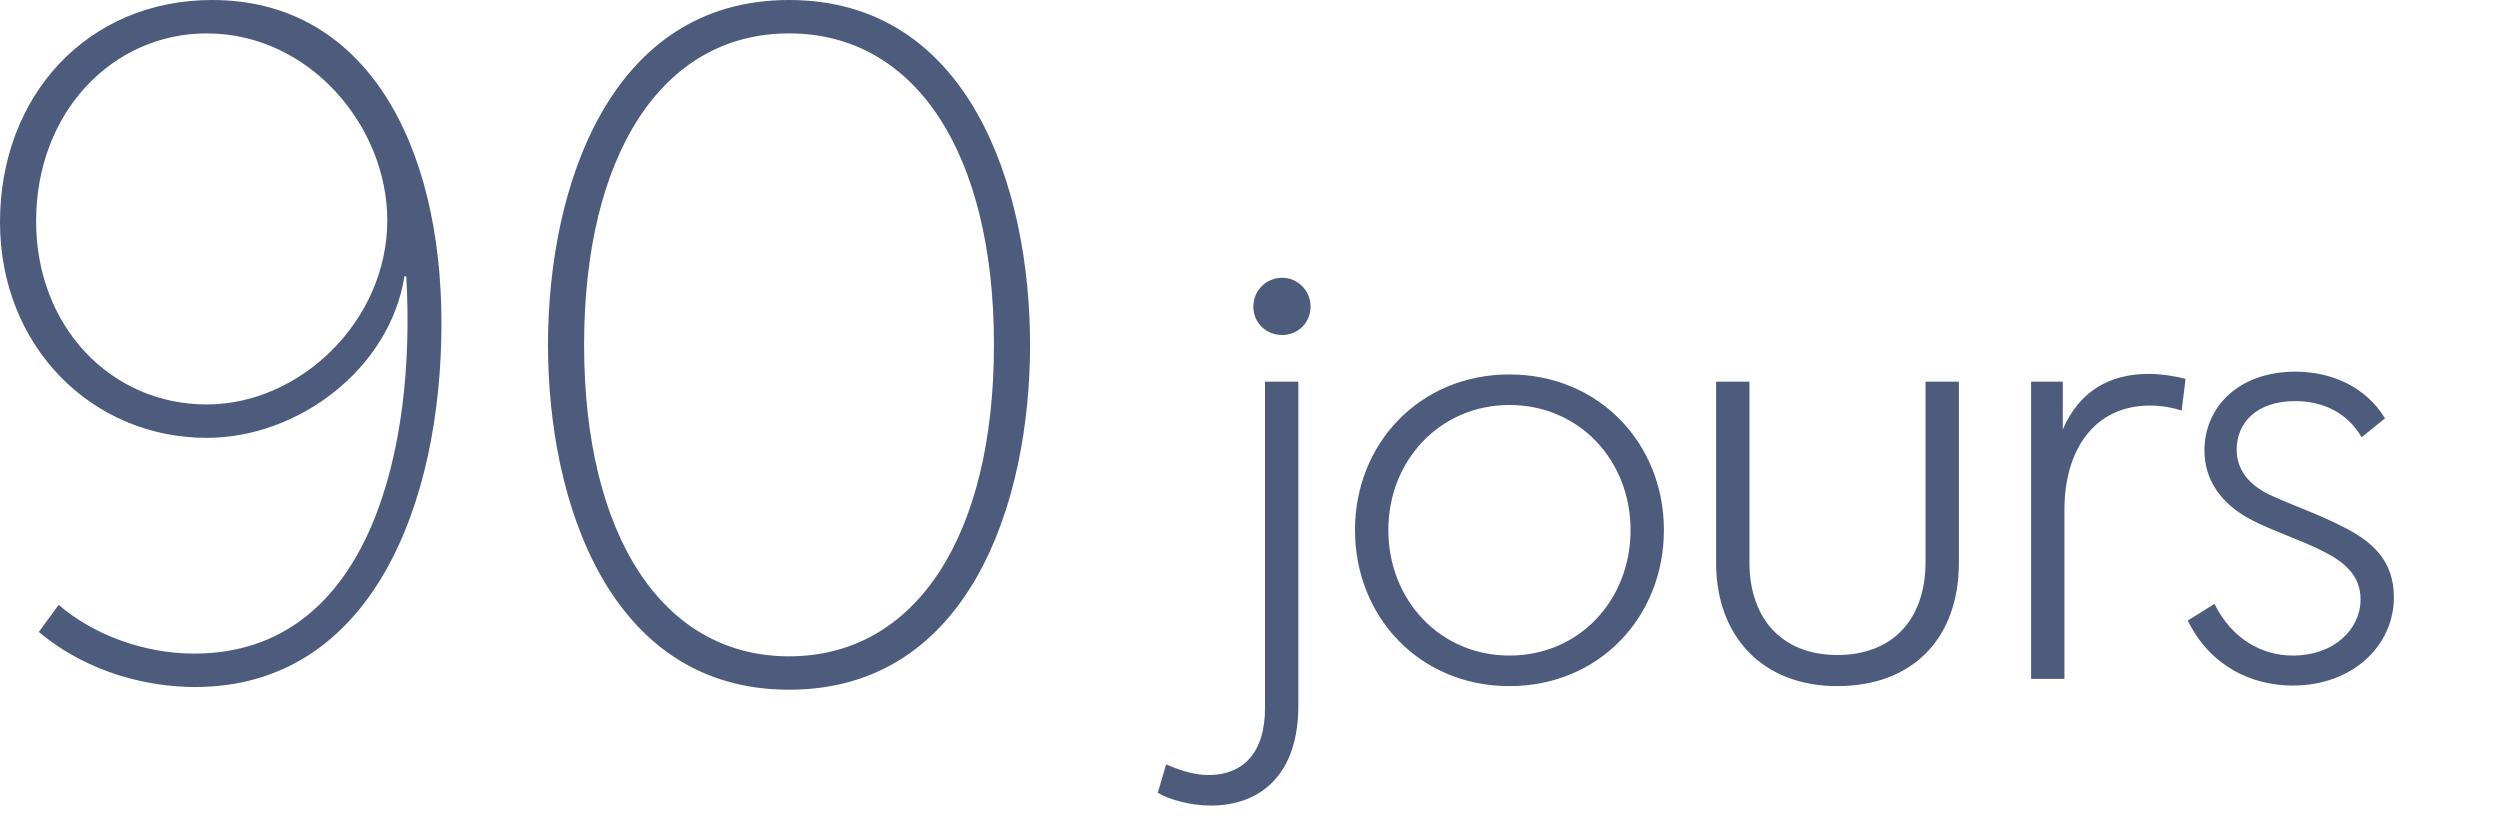 <?xml version="1.0" encoding="UTF-8"?>
<svg width="180px" height="60px" viewBox="0 0 180 60" version="1.1" xmlns="http://www.w3.org/2000/svg" xmlns:xlink="http://www.w3.org/1999/xlink">
    <title>FR_Benefits_MA_90_jours</title>
    <g id="FR_Benefits_MA_90_jours" stroke="none" stroke-width="1" fill="none" fill-rule="evenodd">
        <path d="M14.04,49.465 C26.715,49.465 31.785,36.335 31.785,23.27 C31.785,10.335 26.325,0 15.275,0 C6.305,0 0,6.89 0,15.99 C0,24.96 6.63,31.525 14.885,31.525 C21.515,31.525 28.08,26.52 29.12,19.89 L29.25,19.89 C29.965,31.98 26.78,47.06 13.975,47.06 C10.27,47.06 6.63,45.63 4.225,43.55 L2.795,45.5 C6.37,48.49 10.725,49.465 14.04,49.465 Z M14.885,29.12 C7.995,29.12 2.6,23.53 2.6,15.925 C2.6,8.06 8.125,2.405 14.885,2.405 C22.295,2.405 27.885,9.1 27.885,15.86 C27.885,23.075 21.645,29.12 14.885,29.12 Z M56.81,49.66 C69.81,49.66 74.165,36.14 74.165,24.83 C74.165,13.52 69.81,0 56.81,0 C43.875,0 39.455,13.52 39.455,24.83 C39.455,36.14 43.875,49.66 56.81,49.66 Z M56.81,47.255 C47.645,47.255 42.055,38.48 42.055,24.83 C42.055,11.18 47.645,2.405 56.81,2.405 C65.975,2.405 71.565,11.115 71.565,24.83 C71.565,38.545 65.975,47.255 56.81,47.255 Z M92.32,24.12 C93.44,24.12 94.36,23.24 94.36,22.08 C94.36,20.92 93.44,20 92.32,20 C91.16,20 90.24,20.92 90.24,22.08 C90.24,23.24 91.16,24.12 92.32,24.12 Z M87.16,58 C90.96,58 93.48,55.56 93.48,50.84 L93.48,27.48 L91.08,27.48 L91.08,51 C91.08,54 89.68,55.8 87,55.8 C85.84,55.8 84.72,55.36 83.96,55.04 L83.36,57.08 C84.16,57.56 85.68,58 87.16,58 Z M108.68,49.4 C115.12,49.4 119.8,44.44 119.8,38.16 C119.8,31.92 115.12,26.96 108.68,26.96 C102.24,26.96 97.56,31.92 97.56,38.16 C97.56,44.44 102.24,49.4 108.68,49.4 Z M108.68,47.2 C103.68,47.2 99.96,43.2 99.96,38.16 C99.96,33.16 103.68,29.16 108.68,29.16 C113.72,29.16 117.4,33.16 117.4,38.16 C117.4,43.2 113.72,47.2 108.68,47.2 Z M132.28,49.4 C137.72,49.4 141.04,45.96 141.04,40.52 L141.04,27.48 L138.64,27.48 L138.64,40.44 C138.64,44.6 136.28,47.16 132.28,47.16 C128.36,47.16 125.96,44.6 125.96,40.48 L125.96,27.48 L123.56,27.48 L123.56,40.52 C123.56,45.88 126.96,49.4 132.28,49.4 Z M148.64,48.88 L148.64,36.68 C148.64,32.44 150.76,29.2 154.8,29.2 C155.56,29.2 156.32,29.32 157.08,29.56 L157.36,27.28 C156.44,27.04 155.52,26.92 154.72,26.92 C151.88,26.92 149.72,28.16 148.52,30.92 L148.52,27.48 L146.24,27.48 L146.24,48.88 L148.64,48.88 Z M165.08,49.36 C169.4,49.36 172.36,46.48 172.36,43 C172.36,40.36 170.8,38.96 168.6,37.88 C166.88,37 164.8,36.28 163.36,35.6 C161.92,34.88 161.04,33.84 161.04,32.36 C161.04,30.44 162.48,28.88 165.24,28.88 C167.28,28.88 169,29.72 170.04,31.48 L171.72,30.12 C170.36,27.88 167.92,26.76 165.28,26.76 C161.16,26.76 158.72,29.32 158.72,32.44 C158.72,34.52 159.88,36.28 162.12,37.44 C163.56,38.2 165.76,38.92 167.24,39.68 C168.76,40.44 169.96,41.4 169.96,43.16 C169.96,45.28 168.08,47.2 165.08,47.2 C162.8,47.2 160.68,45.96 159.44,43.48 L157.52,44.68 C159.12,47.96 162.12,49.36 165.08,49.36 Z" id="90jours" fill="#4D5C7D" fill-rule="nonzero"></path>
    </g>
</svg>